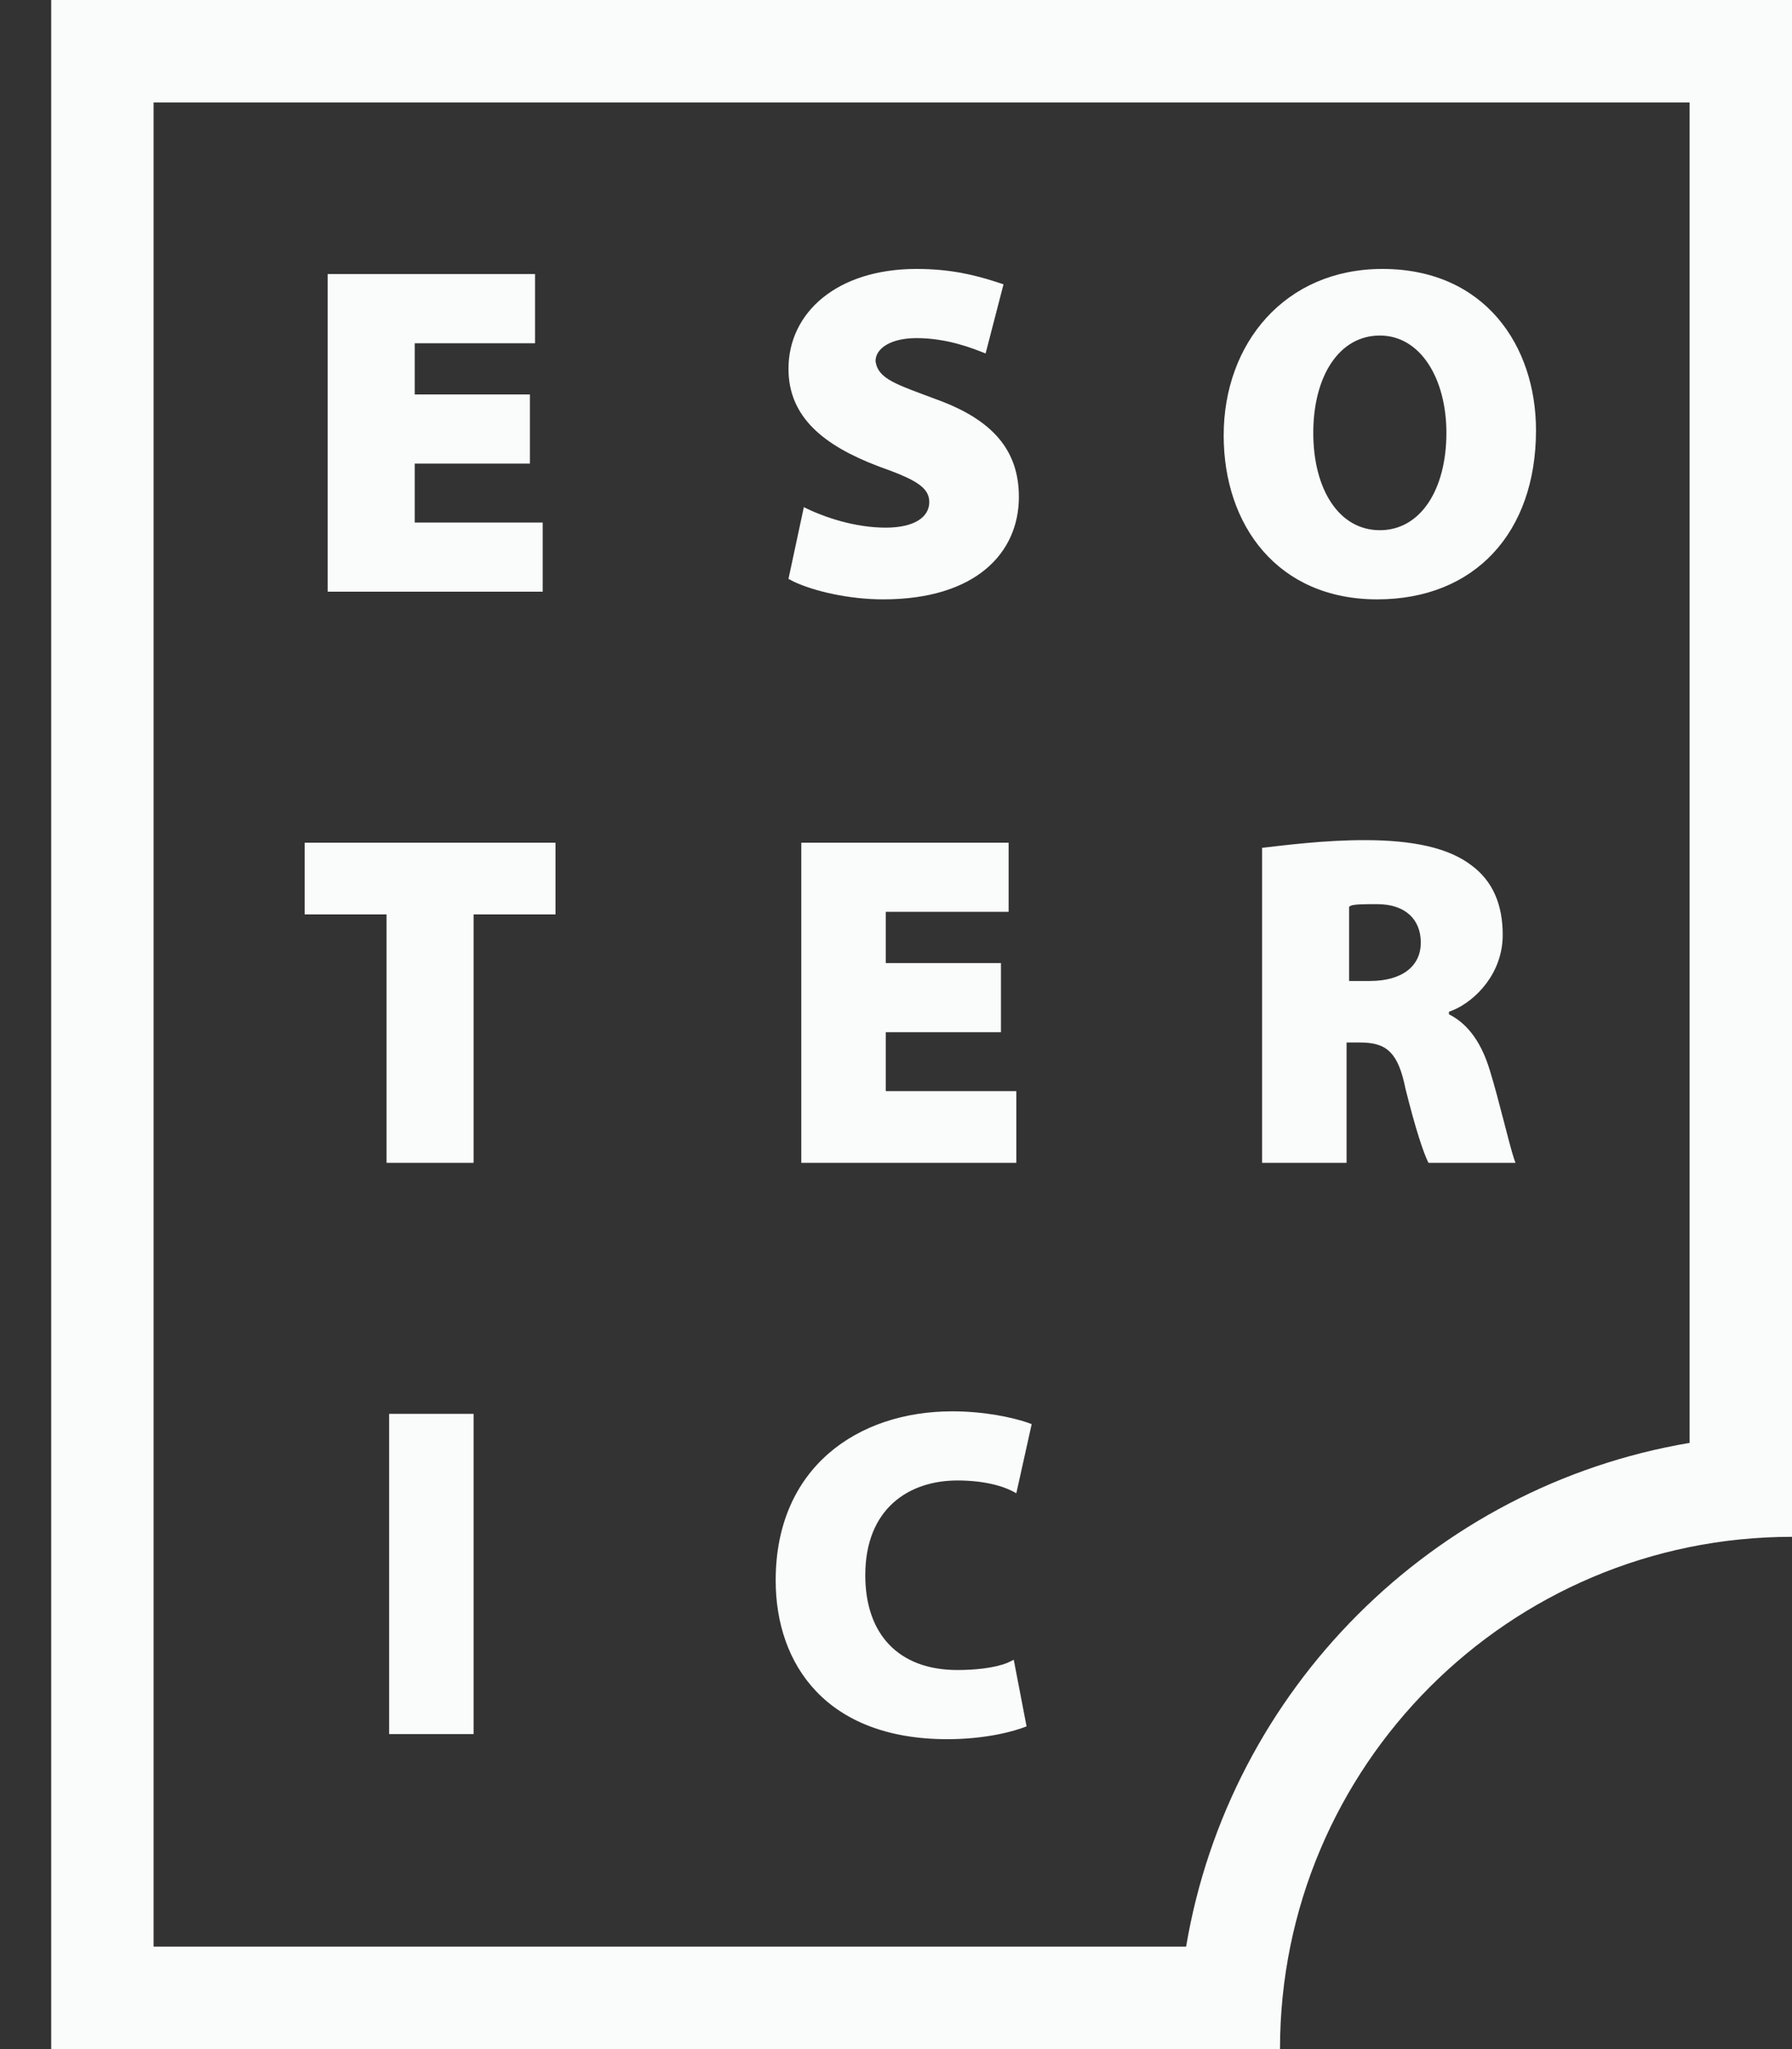 <svg width="28" height="32" viewBox="0 0 28 32" fill="none" xmlns="http://www.w3.org/2000/svg">
<rect x="0" y="0" width="28" height="32" fill="#333333" stroke="none"/>
<g clip-path="url(#clip0_224_4)">
<path fill-rule="evenodd" clip-rule="evenodd" d="M28 0V24C23.581 24 20 27.582 20 32H0.8V0H28ZM26.4 1.6H2.4V30.4H18.533C19.209 26.386 22.386 23.21 26.4 22.533V1.6ZM14.88 22.04C15.384 22.04 15.823 22.137 16.052 22.215L16.12 22.24L15.88 23.32C15.68 23.2 15.36 23.12 14.96 23.12C14.2 23.12 13.52 23.56 13.52 24.6C13.52 25.52 14.04 26.08 14.96 26.08C15.234 26.08 15.538 26.05 15.745 25.966L15.84 25.92L16.04 26.96C15.84 27.04 15.4 27.16 14.8 27.16C12.92 27.16 12.12 26 12.12 24.68C12.12 22.92 13.4 22.04 14.88 22.04ZM7.4 22.08V27.08H6.08V22.08H7.4ZM21.32 13.12C22.08 13.12 22.64 13.24 23 13.52C23.32 13.76 23.48 14.12 23.48 14.6C23.48 15.197 23.062 15.62 22.713 15.772L22.64 15.8V15.84C22.96 16 23.16 16.32 23.28 16.72C23.427 17.197 23.573 17.842 23.658 18.1L23.68 18.16H22.32C22.24 18 22.12 17.64 21.96 17C21.848 16.44 21.666 16.298 21.317 16.282L21.24 16.28H21.04V18.16H19.72V13.24C20.08 13.2 20.68 13.12 21.32 13.12ZM8.68 13.16V14.28H7.4V18.16H6.04V14.28H4.76V13.16H8.68ZM15.76 13.16V14.24H13.84V15.04H15.64V16.12H13.84V17.04H15.88V18.16H12.52V13.16H15.76ZM21.52 14.12C21.314 14.12 21.167 14.12 21.104 14.145L21.08 14.16V15.32H21.4C21.92 15.32 22.2 15.08 22.2 14.72C22.2 14.36 21.96 14.12 21.52 14.12ZM21.6 4.2C23.2 4.2 24 5.4 24 6.72C24 8.32 23.04 9.36 21.52 9.36C19.96 9.36 19.12 8.2 19.12 6.8C19.12 5.36 20.08 4.2 21.6 4.2ZM14.32 4.2C14.853 4.2 15.229 4.295 15.558 4.4L15.68 4.44L15.4 5.52C15.2 5.44 14.8 5.28 14.32 5.28C13.92 5.28 13.68 5.44 13.68 5.64C13.72 5.92 14 6 14.64 6.24C15.52 6.56 15.92 7.04 15.92 7.76C15.92 8.64 15.24 9.36 13.8 9.36C13.254 9.36 12.709 9.228 12.404 9.084L12.32 9.04L12.56 7.92C12.88 8.08 13.36 8.24 13.84 8.24C14.28 8.24 14.52 8.08 14.52 7.84C14.52 7.6 14.28 7.48 13.72 7.28C12.88 6.96 12.32 6.52 12.32 5.76C12.32 4.88 13.08 4.2 14.32 4.2ZM8.36 4.28V5.36H6.48V6.16H8.28V7.24H6.48V8.16H8.48V9.24H5.12V4.28H8.36ZM21.56 5.24C20.92 5.24 20.52 5.88 20.52 6.76C20.52 7.64 20.92 8.28 21.56 8.28C22.2 8.28 22.6 7.64 22.6 6.76C22.6 5.92 22.2 5.24 21.56 5.24Z" fill="#FAFBFB"/>
</g>
<defs>
<clipPath id="clip0_224_4">
<rect width="27.2" height="32" fill="white" transform="translate(0.8)"/>
</clipPath>
</defs>
</svg>
